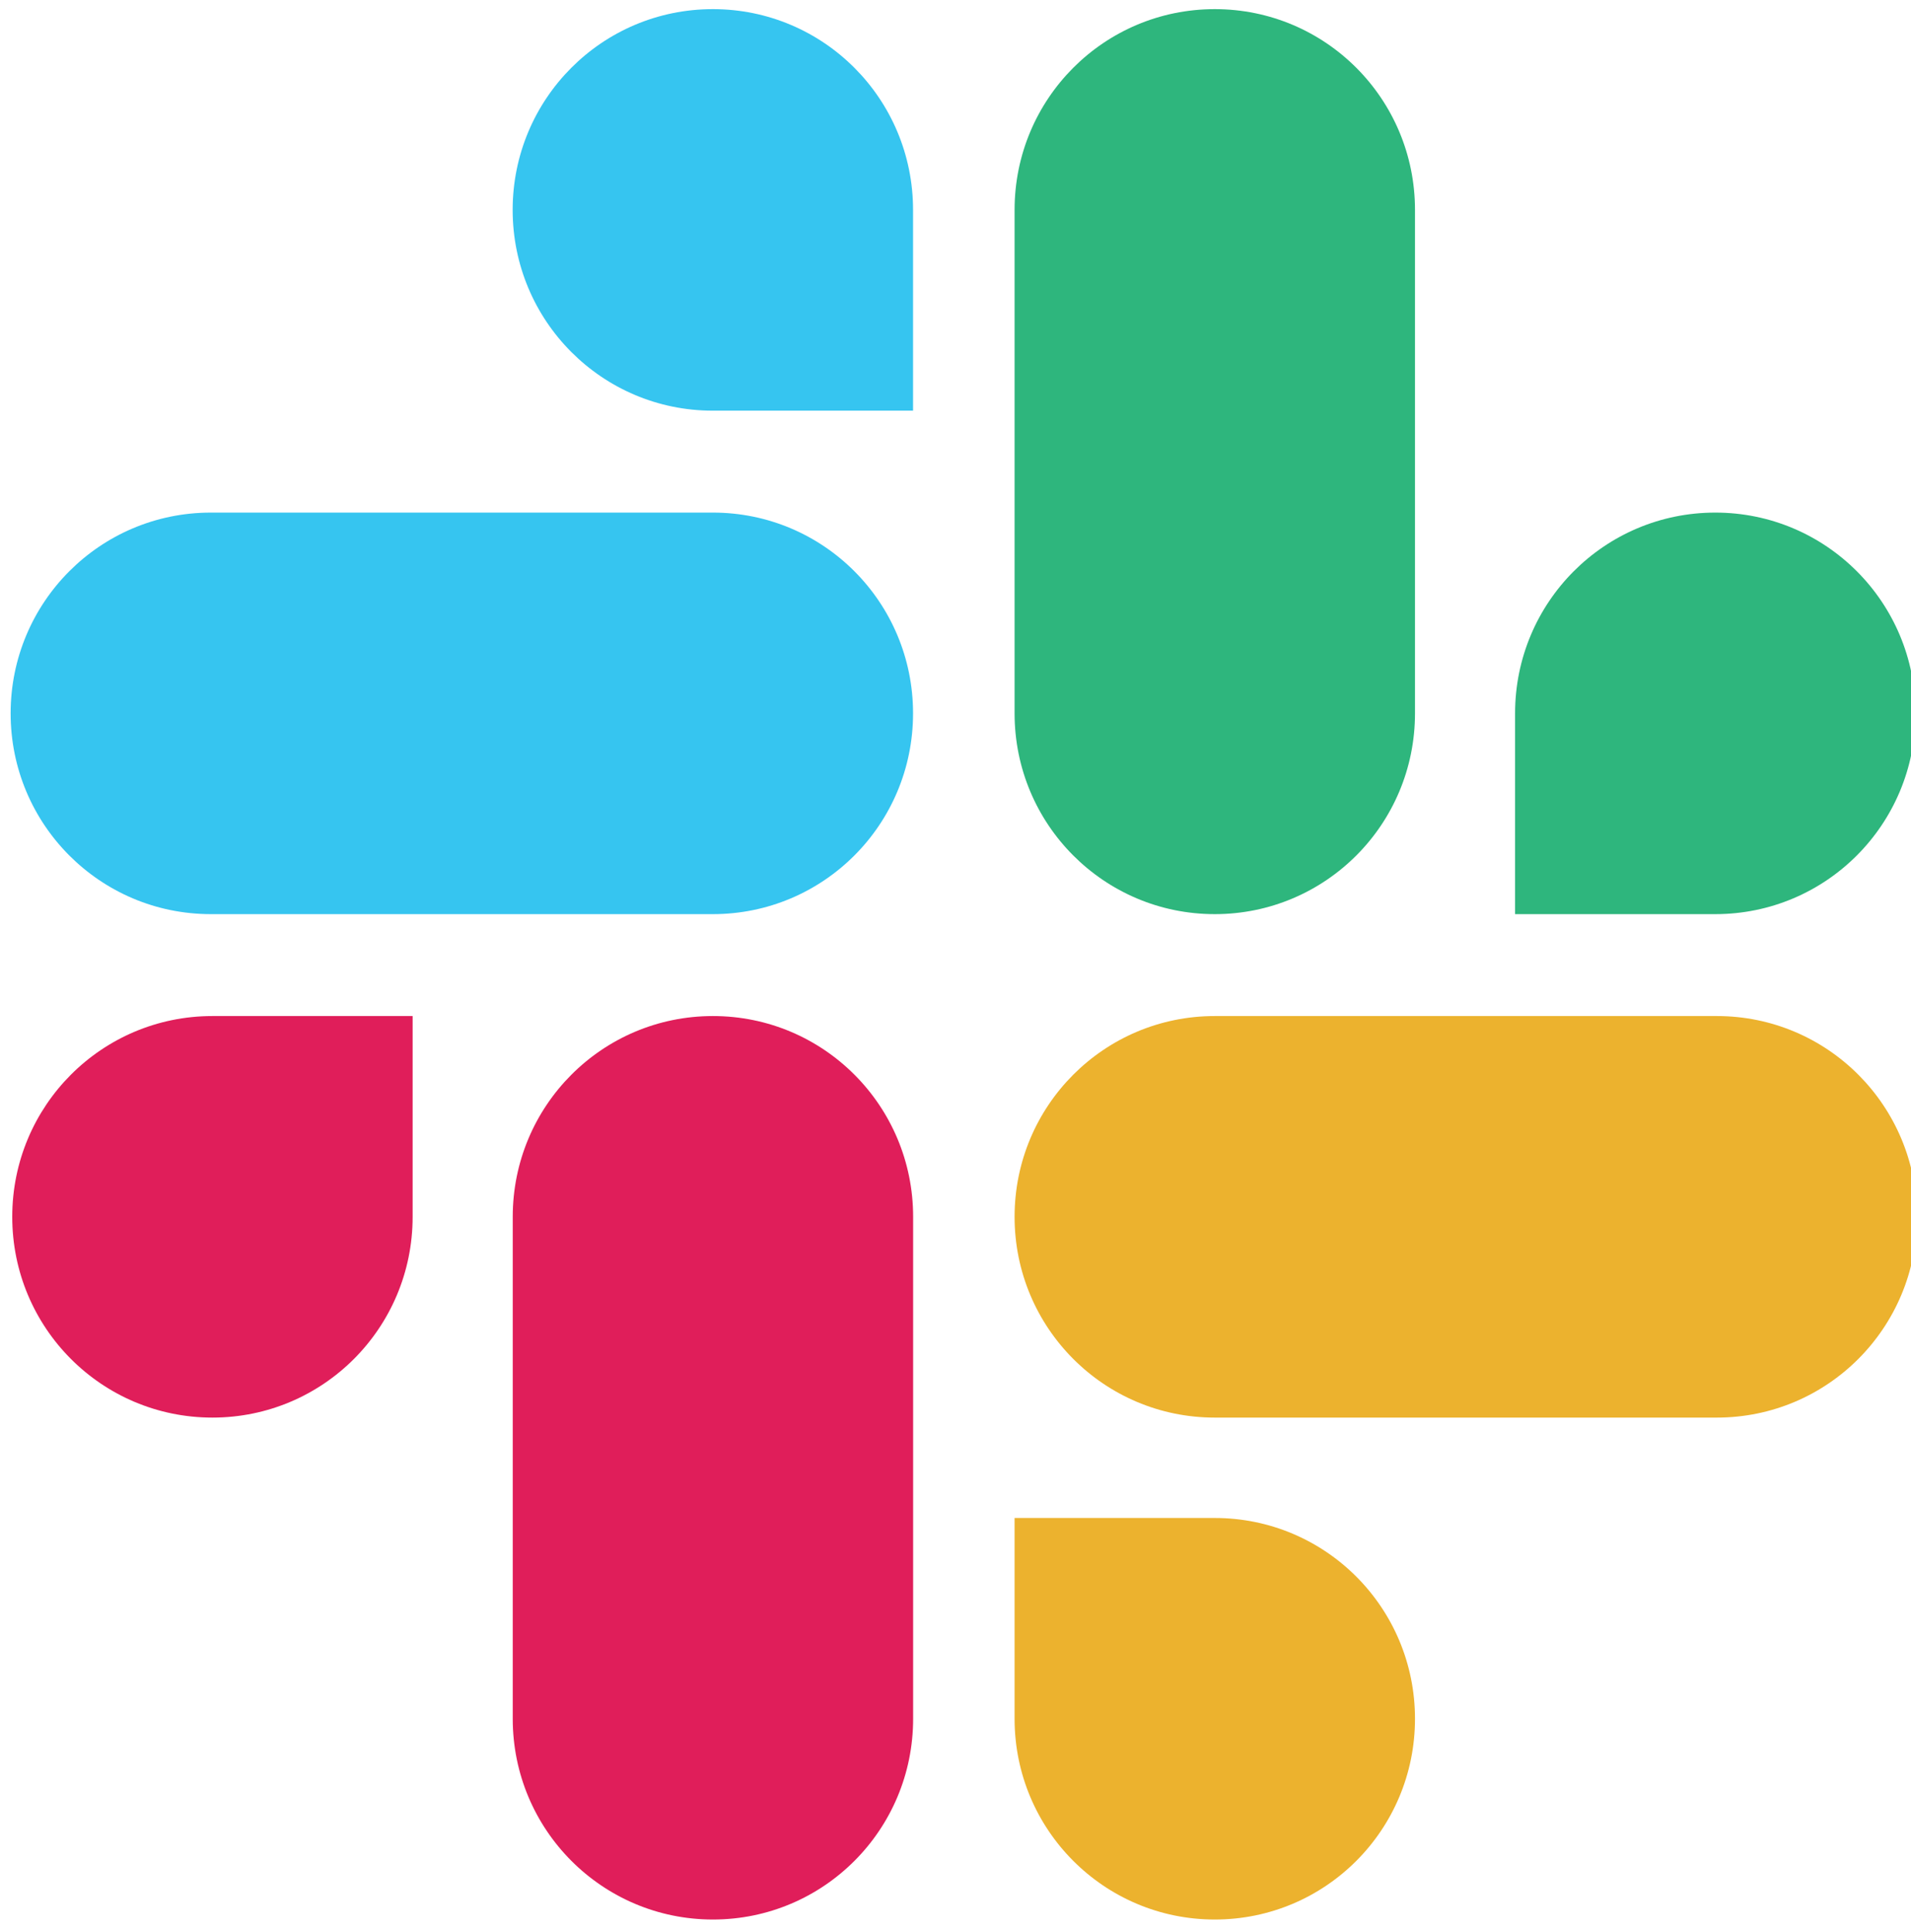 <svg width="94" height="95" viewBox="0 0 94 95" fill="none" xmlns="http://www.w3.org/2000/svg">
<g clip-path="url(#clip0_12658_27839)">
<path d="M20.297 59.843C20.297 65.303 15.895 69.717 10.449 69.717C5.003 69.717 0.602 65.303 0.602 59.843C0.602 54.382 5.003 49.969 10.449 49.969H20.297V59.843ZM25.221 59.843C25.221 54.382 29.622 49.969 35.068 49.969C40.514 49.969 44.916 54.382 44.916 59.843V84.528C44.916 89.988 40.514 94.402 35.068 94.402C29.622 94.402 25.221 89.988 25.221 84.528V59.843Z" fill="#E01E5A"/>
<path d="M35.065 20.197C29.619 20.197 25.217 15.784 25.217 10.323C25.217 4.863 29.619 0.449 35.065 0.449C40.511 0.449 44.912 4.863 44.912 10.323V20.197H35.065ZM35.065 25.209C40.511 25.209 44.912 29.622 44.912 35.083C44.912 40.544 40.511 44.957 35.065 44.957H10.371C4.925 44.957 0.523 40.544 0.523 35.083C0.523 29.622 4.925 25.209 10.371 25.209H35.065Z" fill="#36C5F0"/>
<path d="M74.525 35.083C74.525 29.622 78.927 25.209 84.373 25.209C89.819 25.209 94.221 29.622 94.221 35.083C94.221 40.544 89.819 44.957 84.373 44.957H74.525V35.083ZM69.602 35.083C69.602 40.544 65.2 44.957 59.754 44.957C54.308 44.957 49.906 40.544 49.906 35.083V10.323C49.906 4.863 54.308 0.449 59.754 0.449C65.2 0.449 69.602 4.863 69.602 10.323V35.083Z" fill="#2EB67D"/>
<path d="M59.754 74.654C65.2 74.654 69.602 79.067 69.602 84.528C69.602 89.988 65.2 94.402 59.754 94.402C54.308 94.402 49.906 89.988 49.906 84.528V74.654H59.754ZM59.754 69.717C54.308 69.717 49.906 65.303 49.906 59.843C49.906 54.382 54.308 49.969 59.754 49.969H84.448C89.894 49.969 94.295 54.382 94.295 59.843C94.295 65.303 89.894 69.717 84.448 69.717H59.754Z" fill="#ECB22E"/>
</g>
<defs>
<clipPath id="clip0_12658_27839">
<rect width="94" height="95" fill="white"/>
</clipPath>
</defs>
</svg>
